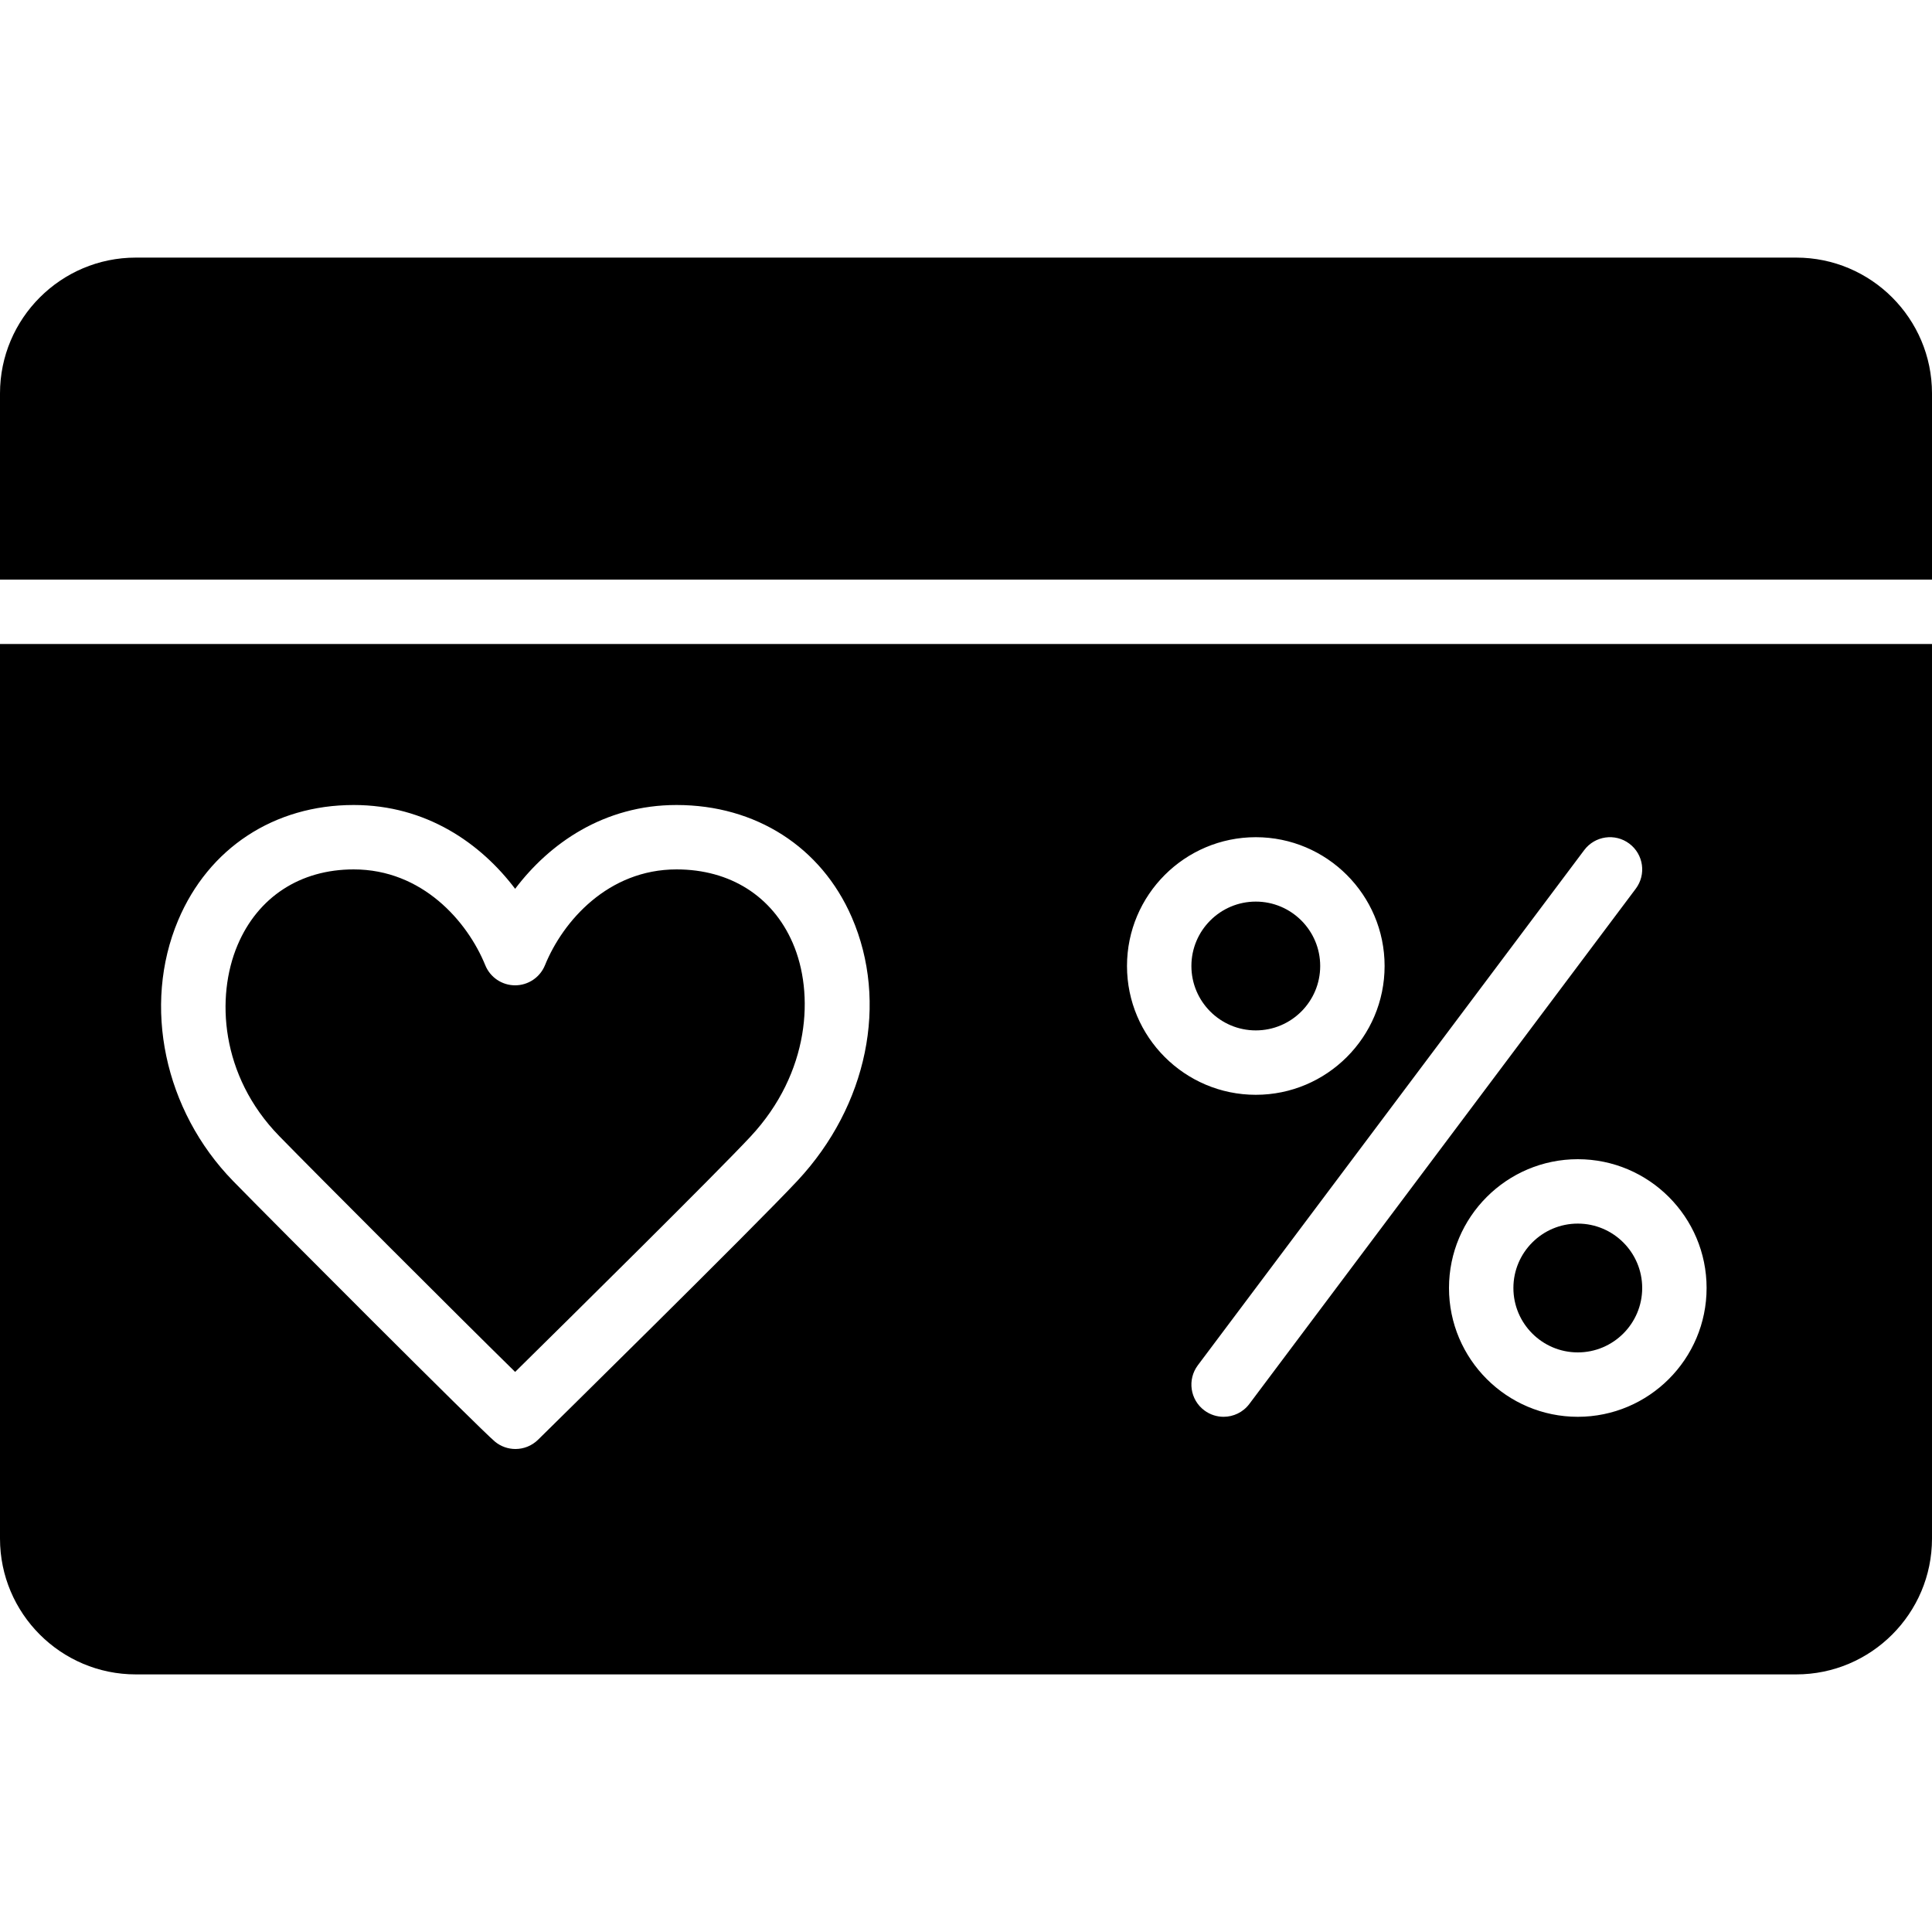 <?xml version="1.0" encoding="iso-8859-1"?>
<!-- Uploaded to: SVG Repo, www.svgrepo.com, Generator: SVG Repo Mixer Tools -->
<svg fill="#000000" height="800px" width="800px" version="1.1" id="Layer_1" xmlns="http://www.w3.org/2000/svg" xmlns:xlink="http://www.w3.org/1999/xlink" 
	 viewBox="0 0 503.607 503.607" xml:space="preserve">
<g>
	<g>
		<g>
			<path d="M134.28,357.611c14.605-14.395,52.333-51.662,61.356-61.339c15.519-16.644,16.703-37.359,10.987-50.503
				c-5.288-12.17-16.325-19.145-30.267-19.145c-17.819,0-29.62,13.463-34.304,24.987c-1.293,3.164-4.365,5.229-7.781,5.229
				c-3.408,0-6.488-2.065-7.772-5.229c-4.692-11.524-16.485-24.987-34.304-24.987c-13.95,0-24.996,7.21-30.292,19.783
				c-5.657,13.413-4.474,33.985,10.886,49.731C82.383,305.975,119.86,343.476,134.28,357.611z"/>
			<path d="M327.344,268.59c9.258,0,16.787-7.529,16.787-16.787c0-9.258-7.529-16.787-16.787-16.787
				c-9.258,0-16.787,7.529-16.787,16.787C310.557,261.061,318.086,268.59,327.344,268.59z"/>
			<path d="M468.211,67.148H35.395C15.88,67.148,0,83.028,0,102.543v48.539h503.607v-48.539
				C503.607,83.028,487.726,67.148,468.211,67.148z"/>
			<path d="M0,401.064c0,19.515,15.88,35.395,35.395,35.395h432.816c19.515,0,35.395-15.88,35.395-35.395V167.869H0V401.064z
				 M444.852,335.738c0,18.516-15.058,33.574-33.574,33.574s-33.574-15.058-33.574-33.574c0-18.516,15.058-33.574,33.574-33.574
				S444.852,317.222,444.852,335.738z M424.708,219.908c3.71,2.778,4.465,8.041,1.679,11.751L325.666,365.954
				c-1.645,2.199-4.172,3.357-6.723,3.357c-1.746,0-3.517-0.546-5.028-1.679c-3.71-2.778-4.457-8.041-1.679-11.751l100.721-134.295
				C415.744,217.877,420.998,217.122,424.708,219.908z M327.344,218.229c18.516,0,33.574,15.058,33.574,33.574
				s-15.058,33.574-33.574,33.574c-18.516,0-33.574-15.058-33.574-33.574S308.828,218.229,327.344,218.229z M46.433,239.893
				c7.932-18.827,25.038-30.057,45.761-30.057c18.994,0,33.188,10.072,42.085,21.848c8.897-11.776,23.09-21.848,42.076-21.848
				c20.631,0,37.703,10.928,45.66,29.234c9.644,22.175,4.104,49.127-14.101,68.658c-11.44,12.263-67.106,67.013-67.668,67.567
				c-1.628,1.595-3.752,2.409-5.884,2.409c-1.897,0-3.794-0.638-5.347-1.922c-3.785-3.131-58.116-57.537-68.247-67.92
				C42.815,289.456,37.057,262.136,46.433,239.893z"/>
			<path d="M394.492,335.738c0,9.258,7.529,16.787,16.787,16.787s16.787-7.529,16.787-16.787c0-9.258-7.529-16.787-16.787-16.787
				S394.492,326.48,394.492,335.738z"/>
		</g>
	</g>
</g>
</svg>